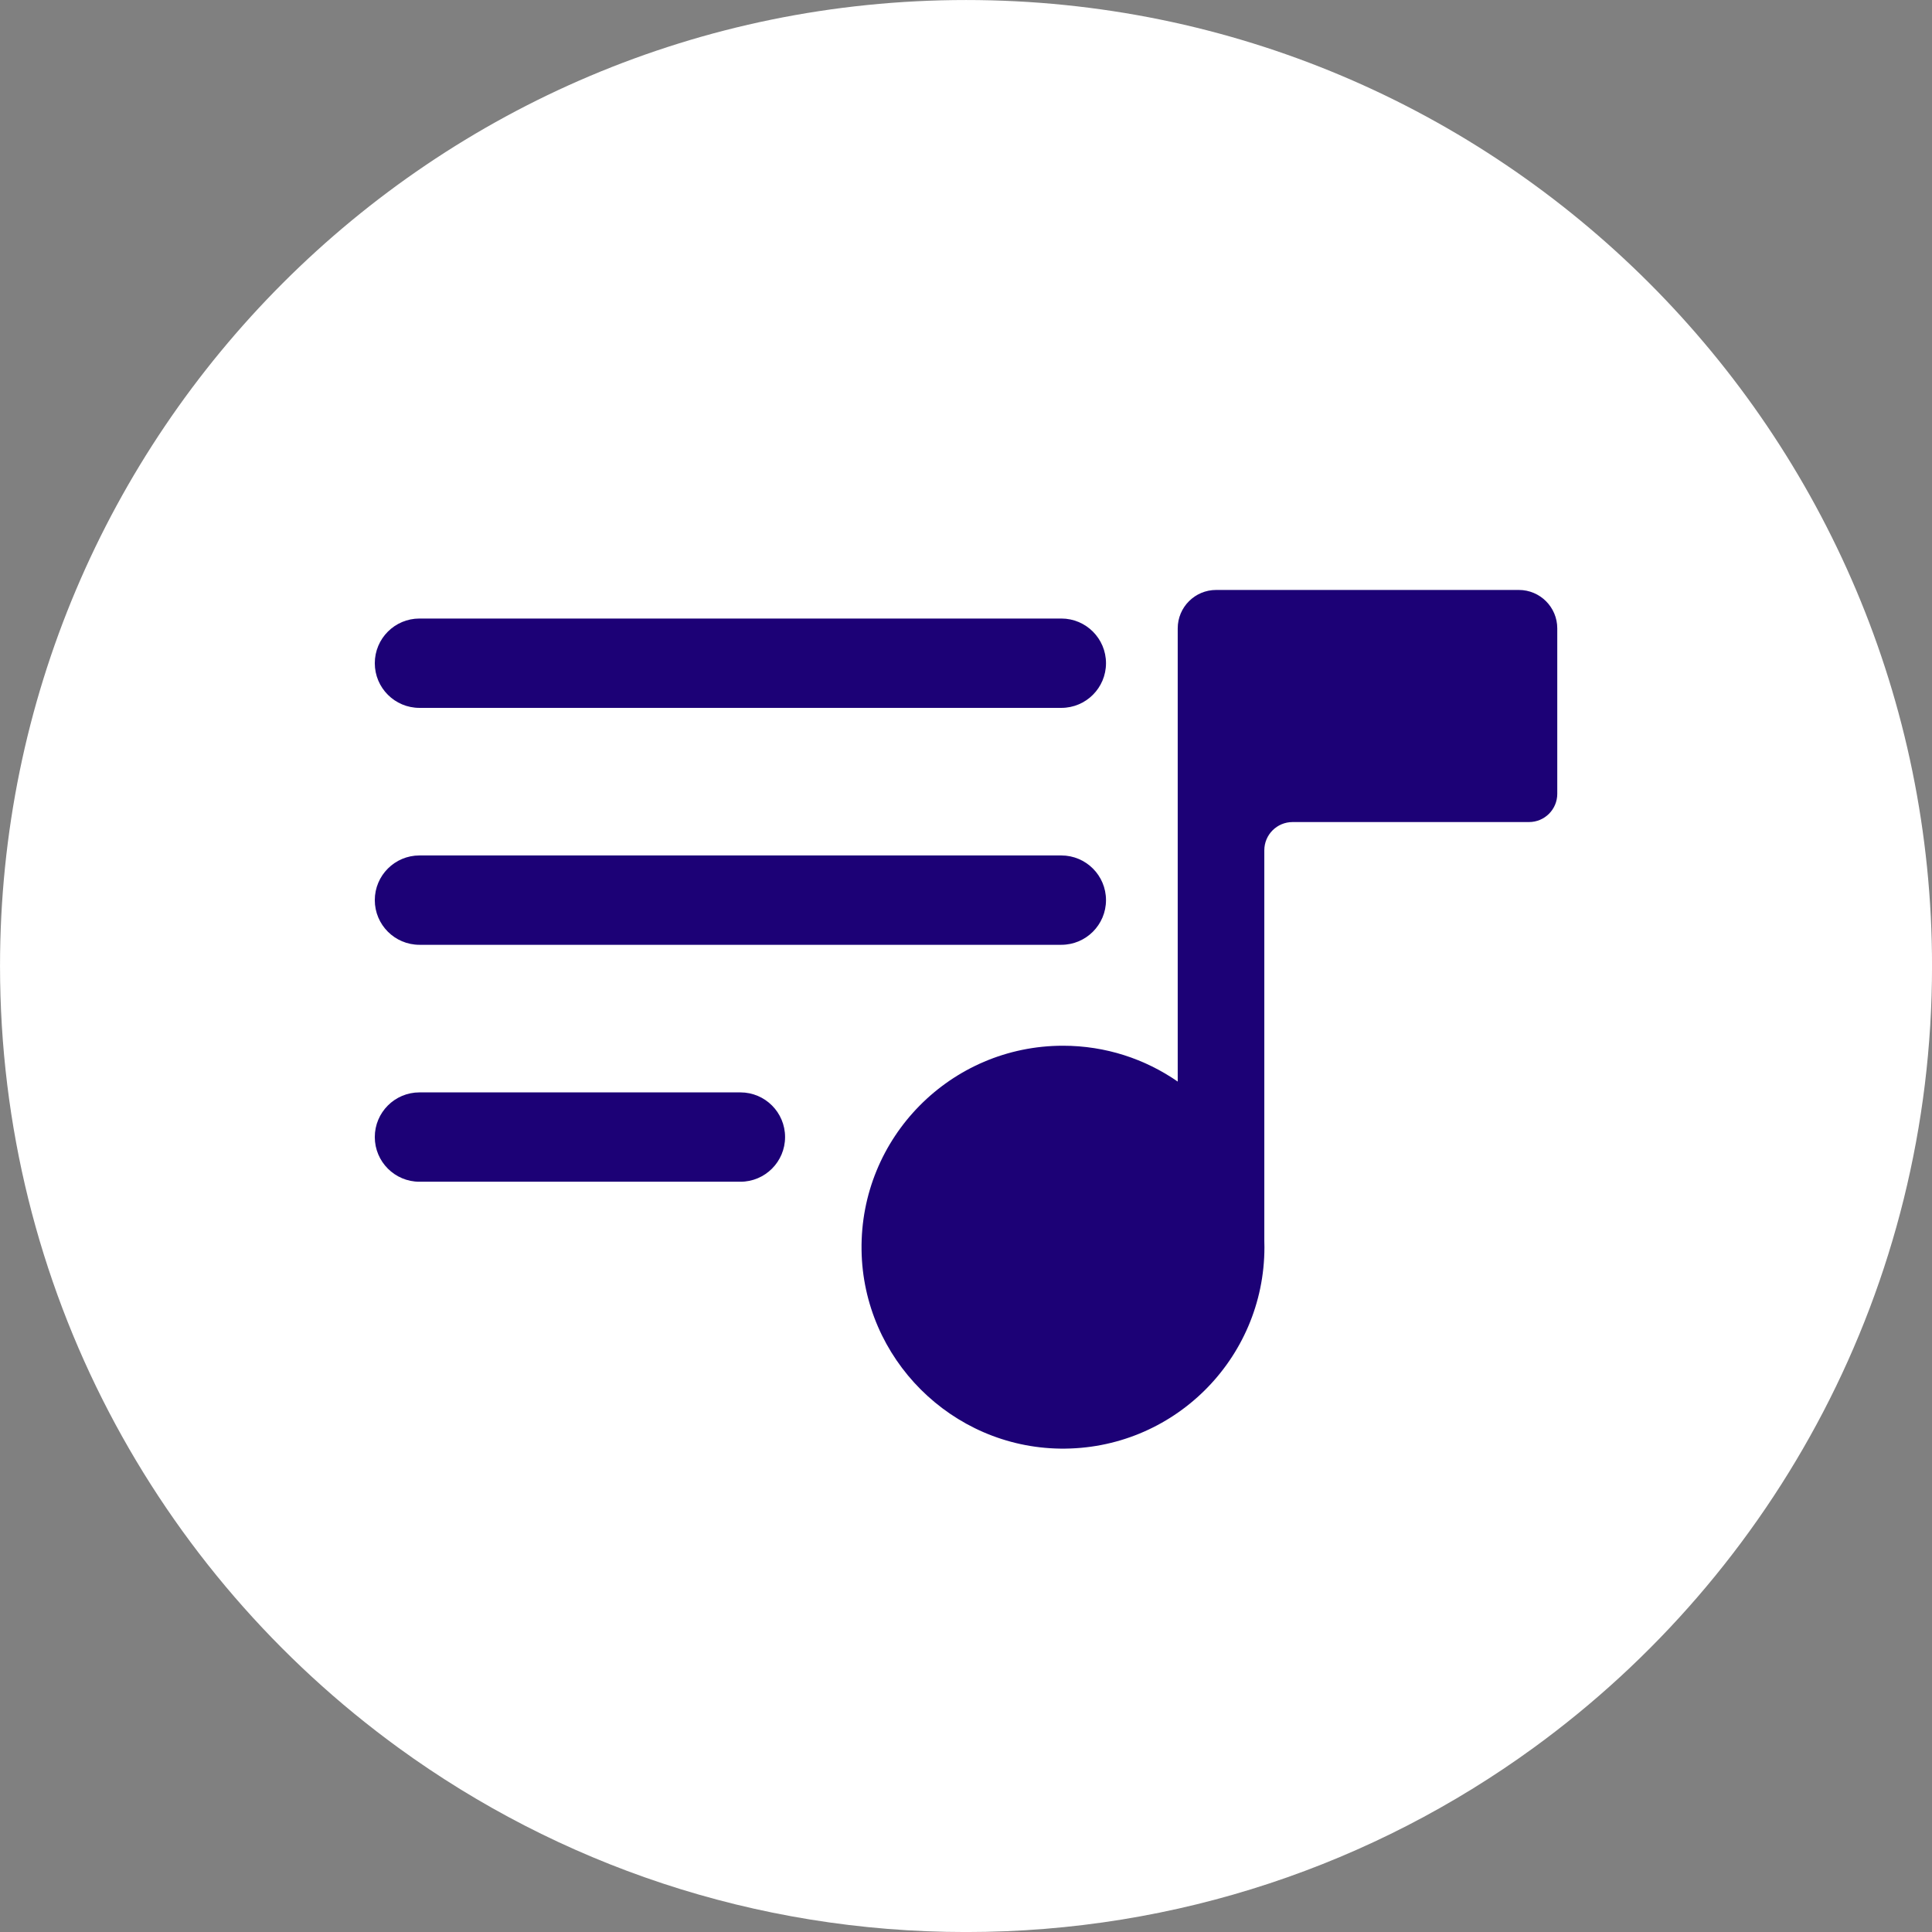 <?xml version="1.0" encoding="UTF-8" standalone="no"?><svg xmlns="http://www.w3.org/2000/svg" xmlns:xlink="http://www.w3.org/1999/xlink" data-name="13" fill="#000000" height="1729.9" preserveAspectRatio="xMidYMid meet" version="1" viewBox="384.4 384.4 1729.9 1729.9" width="1729.9" zoomAndPan="magnify"><rect x="384.4" y="384.4" width="1729.9" height="1729.9" fill="#808080" stroke="none"/><g id="change1_1"><path d="M2114.33,1249.37c0,287.85-140.6,542.85-356.88,700.08-142.65,103.71-318.22,164.88-508.07,164.88s-365.43-61.17-508.08-164.88c-216.28-157.23-356.88-412.24-356.88-700.08,0-477.7,387.26-864.95,864.96-864.95s864.95,387.25,864.95,864.95Z" fill="#ffffff"/></g><g fill="#1c0176" id="change2_1"><path d="M1541.74,1120.47c-13.96,0-25.28,11.32-25.28,25.28v349.76c.07,1.86,.1,3.74,.1,5.61,0,100.48-82.15,181.76-182.94,180.36-97.15-1.35-176.44-80.64-177.79-177.79-1.4-100.8,79.88-182.95,180.36-182.95,38.17,0,73.57,11.87,102.73,32.1v-405.78c0-19.01,15.41-34.42,34.42-34.42h271.01c19.01,0,34.42,15.41,34.42,34.42v148.12c0,13.96-11.32,25.28-25.28,25.28h-211.74Z"/><path d="M1334.71,1018.23H759.99c-22.09,0-40-17.91-40-40s17.91-40,40-40h574.71c22.09,0,40,17.91,40,40s-17.91,40-40,40Z"/><path d="M1334.71,1230.37H759.99c-22.09,0-40-17.91-40-40s17.91-40,40-40h574.71c22.09,0,40,17.91,40,40s-17.91,40-40,40Z"/><path d="M1047.35,1442.52h-287.36c-22.09,0-40-17.91-40-40s17.91-40,40-40h287.36c22.09,0,40,17.91,40,40s-17.91,40-40,40Z"/></g></svg>